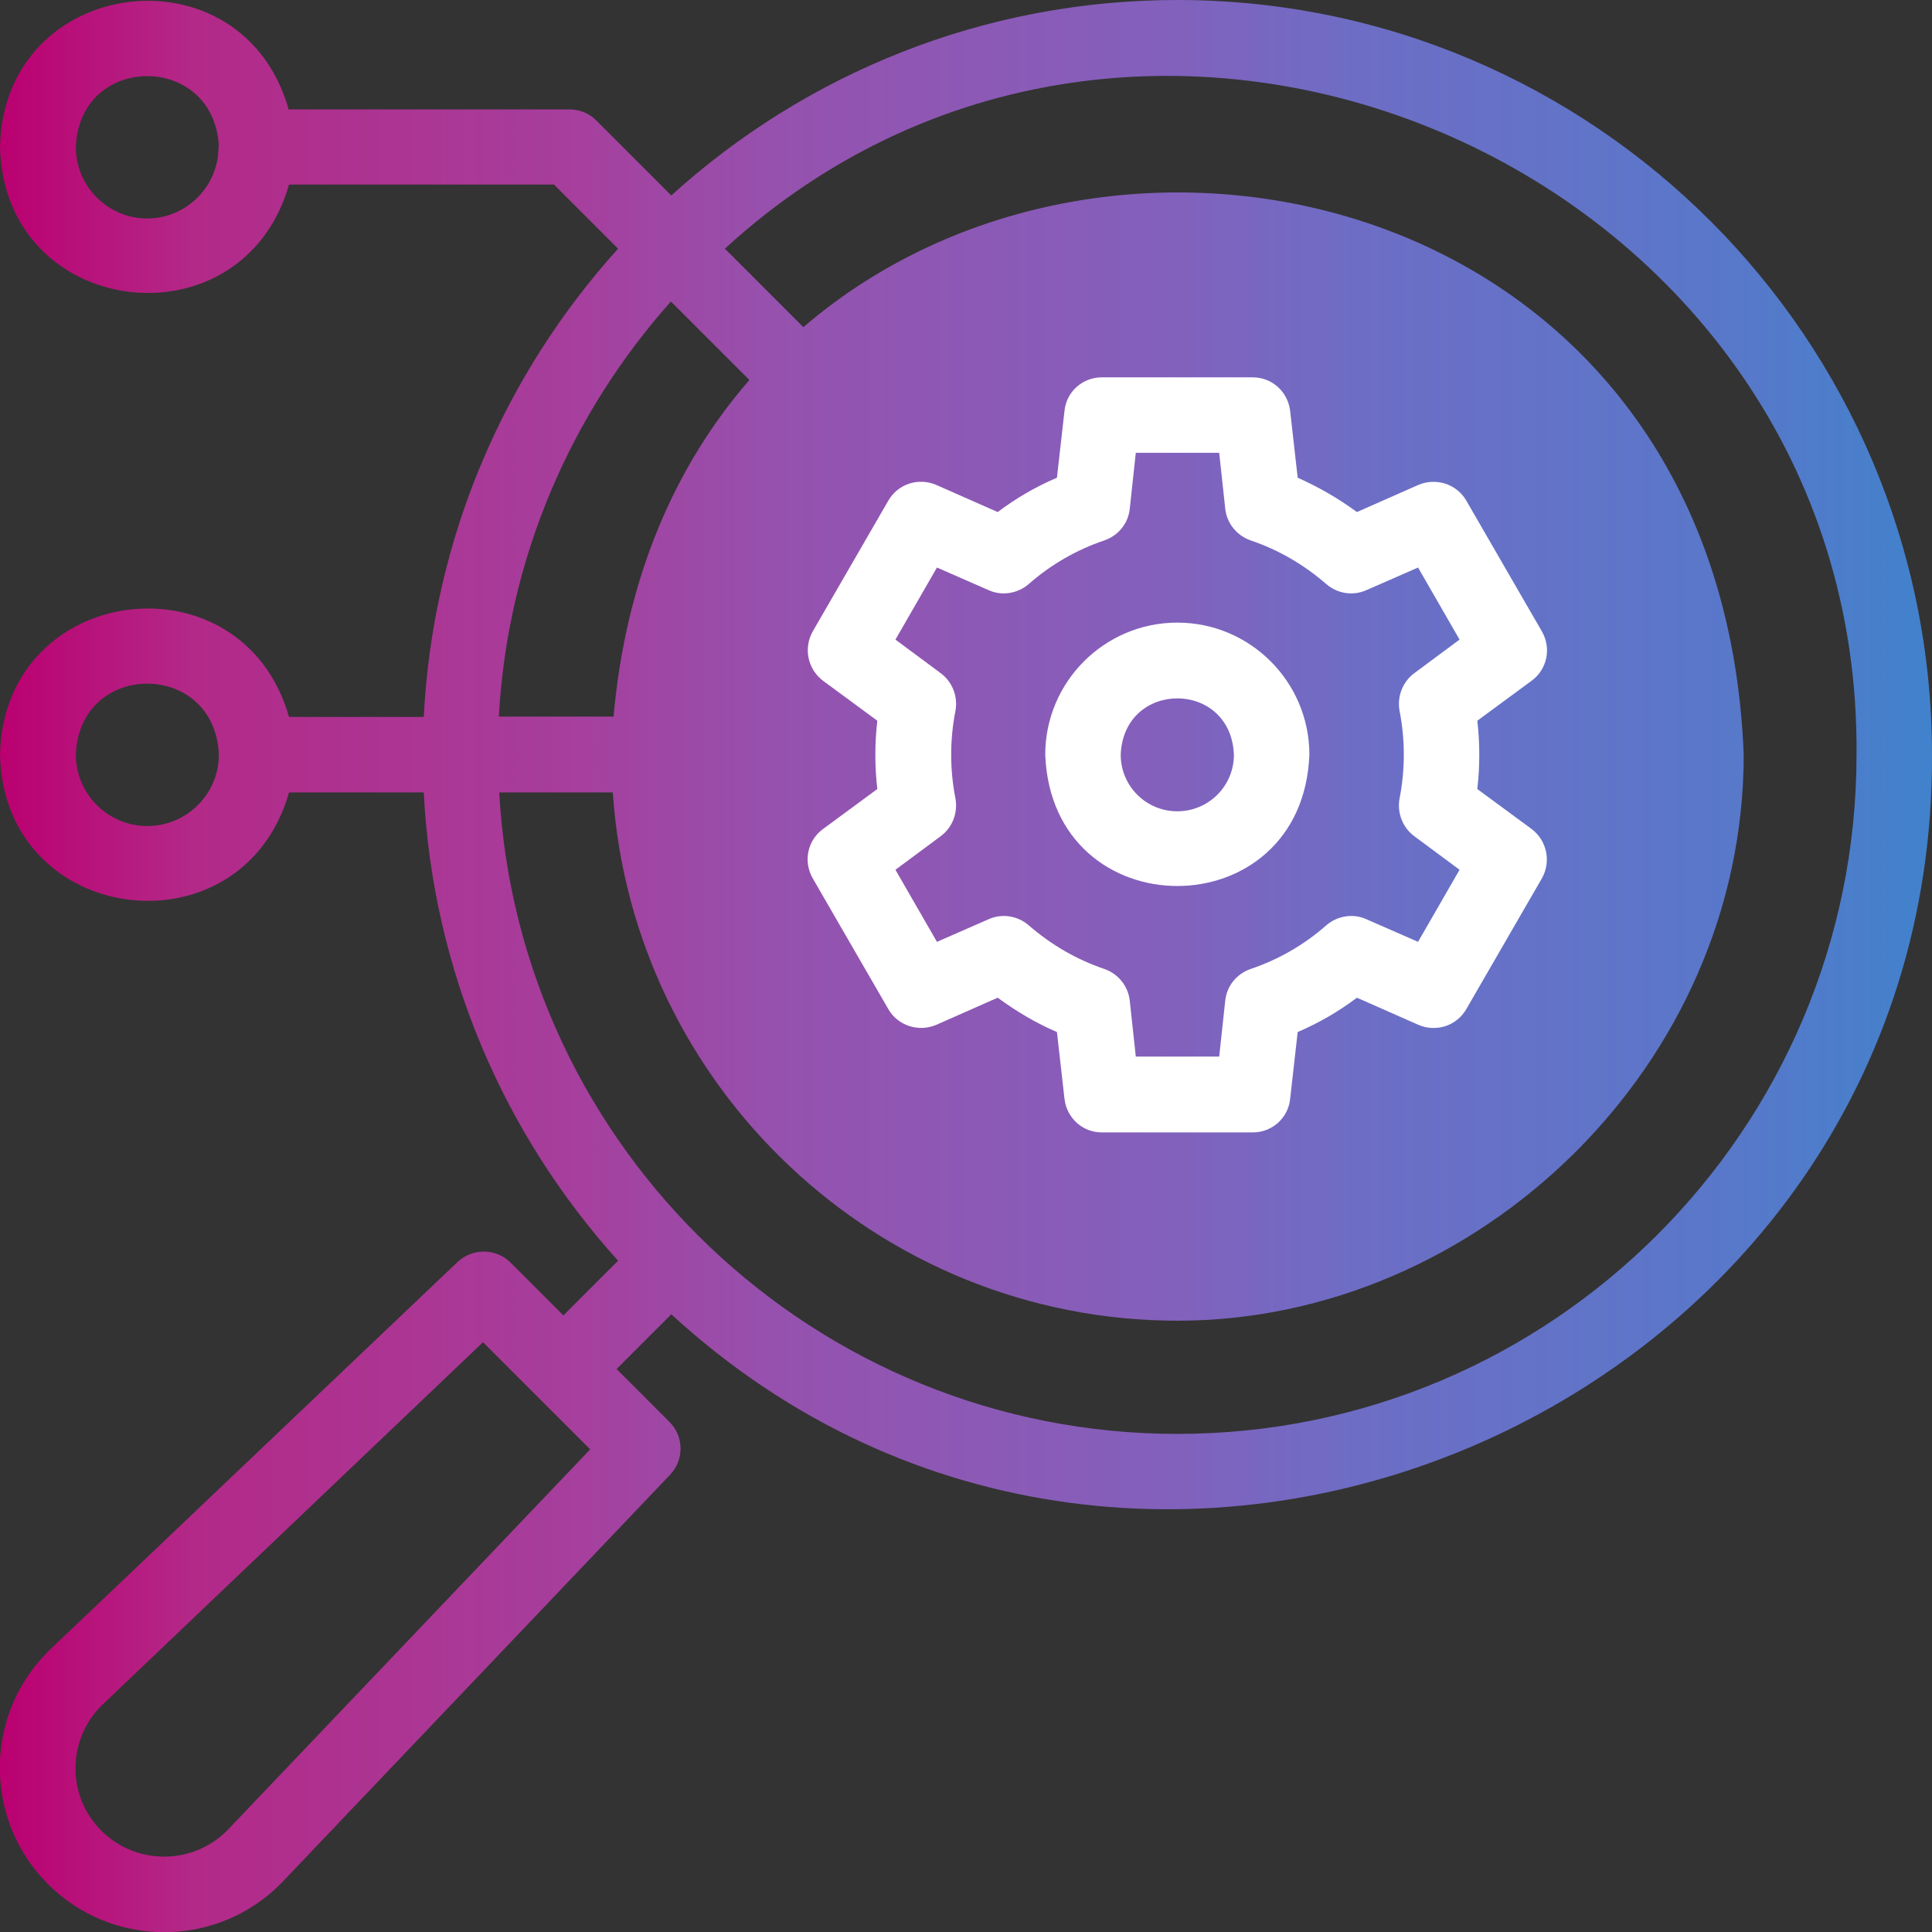 <?xml version="1.0" encoding="UTF-8"?>
<svg xmlns="http://www.w3.org/2000/svg" xmlns:xlink="http://www.w3.org/1999/xlink" version="1.1" viewBox="0 0 512 512">
  <rect x="0" y="0" width="512" height="512" fill="#333333" stroke="none"/>
  <!-- Generator: Adobe Illustrator 29.6.1, SVG Export Plug-In . SVG Version: 2.1.1 Build 9)  -->
  <defs>
    <style>
      .st0 {
        fill: url(#linear-gradient);
      }

      .st1 {
        fill: #fff;
      }
    </style>
    <linearGradient id="linear-gradient" x1="0" y1="256" x2="512" y2="256" gradientUnits="userSpaceOnUse">
      <stop offset="0" stop-color="#bb0070"/>
      <stop offset=".1" stop-color="#b32988"/>
      <stop offset=".3" stop-color="#a63f9d"/>
      <stop offset=".4" stop-color="#9651ae"/>
      <stop offset=".6" stop-color="#8360bc"/>
      <stop offset=".7" stop-color="#6e6dc5"/>
      <stop offset=".9" stop-color="#5878ca"/>
      <stop offset="1" stop-color="#4182cc"/>
    </linearGradient>
  </defs>
  <g id="Layer_1">
    <path class="st0" d="M312,0c-51.5,0-98.6,19.6-134.1,51.8l-19.9-19.9c-1.9-1.9-4.4-2.9-7.1-2.9h-74.4C64.2-14.5,1-6.7,0,38.9c1,45.7,64.2,53.4,76.6,10h70.2l17,17c-30,33.2-49.1,76.5-51.5,124.1h-35.7C64.2,146.6,1,154.3,0,200c1,45.7,64.2,53.4,76.6,10h35.7c2.4,47.6,21.5,90.9,51.5,124.1l-14.5,14.5-14-14c-3.8-3.8-10-3.9-14-.2L12.9,437.5c0,0-.1.1-.2.2-17,17-17,44.6,0,61.6,17,17,44.6,17,61.6,0,0,0,.1-.1.2-.2l103.1-108.3c3.7-3.9,3.7-10.1-.2-14l-14-14,14.5-14.5c125.9,115.7,334.7,24.4,334.1-148.2C512,89.7,422.3,0,312,0ZM57.9,39c0,10.4-8.5,18.9-18.9,18.9s-18.9-8.5-18.9-18.9c.9-25.1,36.9-25.1,37.9,0h0ZM39,218.9c-10.4,0-18.9-8.5-18.9-18.9.9-25.1,36.9-25.1,37.9,0,0,10.4-8.5,18.9-18.9,18.9ZM60.1,485.2c-9.2,9.1-24,9.1-33.2,0-9.2-9.1-9.2-24,0-33.2l101.1-96.3,28.4,28.4-96.3,101.1ZM177.9,80l20.7,20.7c-19.4,22.3-32.7,52-36,89.2h-30.4c2.3-42.1,19.2-80.4,45.6-110ZM312,380c-95.9,0-174.5-75.4-179.7-170h30.1c5.2,78,70.4,140,149.7,140s150-67.4,150-150c-5.7-148-165-185.7-249.2-113.3l-20.8-20.8c112.7-103.3,301.2-20.3,299.9,134.1,0,99.2-80.7,180-180,180Z"/>
  </g>
  <g id="Layer_2">
    <g>
      <path class="st1" d="M408.6,167.3l-20-34.6c-2.5-4.4-8-6.2-12.7-4.2l-16.3,7.2c-4.9-3.6-10.1-6.6-15.7-9.1l-2-17.7c-.6-5.1-4.8-8.9-9.9-8.9h-40c-5.1,0-9.4,3.8-9.9,8.9l-2,17.7c-5.6,2.4-10.8,5.4-15.7,9.1l-16.3-7.2c-4.7-2-10.1-.3-12.7,4.2l-20,34.6c-2.5,4.4-1.4,10,2.7,13.1l14.4,10.6c-.7,6-.7,12.1,0,18.1l-14.4,10.6c-4.1,3-5.3,8.6-2.7,13.1l20,34.6c2.5,4.4,8,6.2,12.7,4.2l16.3-7.2c4.9,3.6,10.1,6.7,15.7,9.1l2,17.7c.6,5.1,4.8,8.9,9.9,8.9h40c5.1,0,9.4-3.8,9.9-8.9l2-17.7c5.6-2.4,10.8-5.4,15.7-9.1l16.3,7.2c4.7,2,10.1.3,12.7-4.2l20-34.6c2.5-4.4,1.4-10-2.7-13.1l-14.4-10.6c.7-6,.7-12.1,0-18.1l14.4-10.6c4.1-3,5.3-8.6,2.7-13.1ZM375.8,249.6l-13.7-6c-3.5-1.6-7.7-.9-10.6,1.6-5.9,5.2-12.7,9.1-20.1,11.6-3.7,1.3-6.3,4.5-6.7,8.4l-1.6,14.8h-22.1l-1.6-14.8c-.4-3.8-3-7.1-6.7-8.4-7.4-2.5-14.1-6.4-20.1-11.6-2.9-2.5-7-3.2-10.6-1.6l-13.7,6-11-19.1,12-8.9c3.1-2.3,4.6-6.2,3.9-10-1.5-7.6-1.5-15.6,0-23.2.7-3.8-.8-7.7-3.9-10l-12-8.9,11-19.1,13.7,6c3.5,1.6,7.7.9,10.6-1.6,5.9-5.2,12.7-9.1,20.1-11.6,3.7-1.3,6.3-4.5,6.7-8.4l1.6-14.8h22.1l1.6,14.8c.4,3.8,3,7.1,6.7,8.4,7.4,2.5,14.1,6.4,20.1,11.6,2.9,2.5,7,3.2,10.6,1.6l13.7-6,11,19.1-12,8.9c-3.1,2.3-4.6,6.2-3.9,10,1.5,7.6,1.5,15.6,0,23.2-.7,3.8.8,7.7,3.9,10l12,8.9-11,19.1Z"/>
      <path class="st1" d="M312,165c-19.3,0-35,15.7-35,35,1.8,46.4,68.2,46.4,70,0,0-19.3-15.7-35-35-35ZM312,215c-8.3,0-15-6.7-15-15,.8-19.9,29.2-19.9,30,0,0,8.3-6.7,15-15,15Z"/>
    </g>
  </g>
</svg>